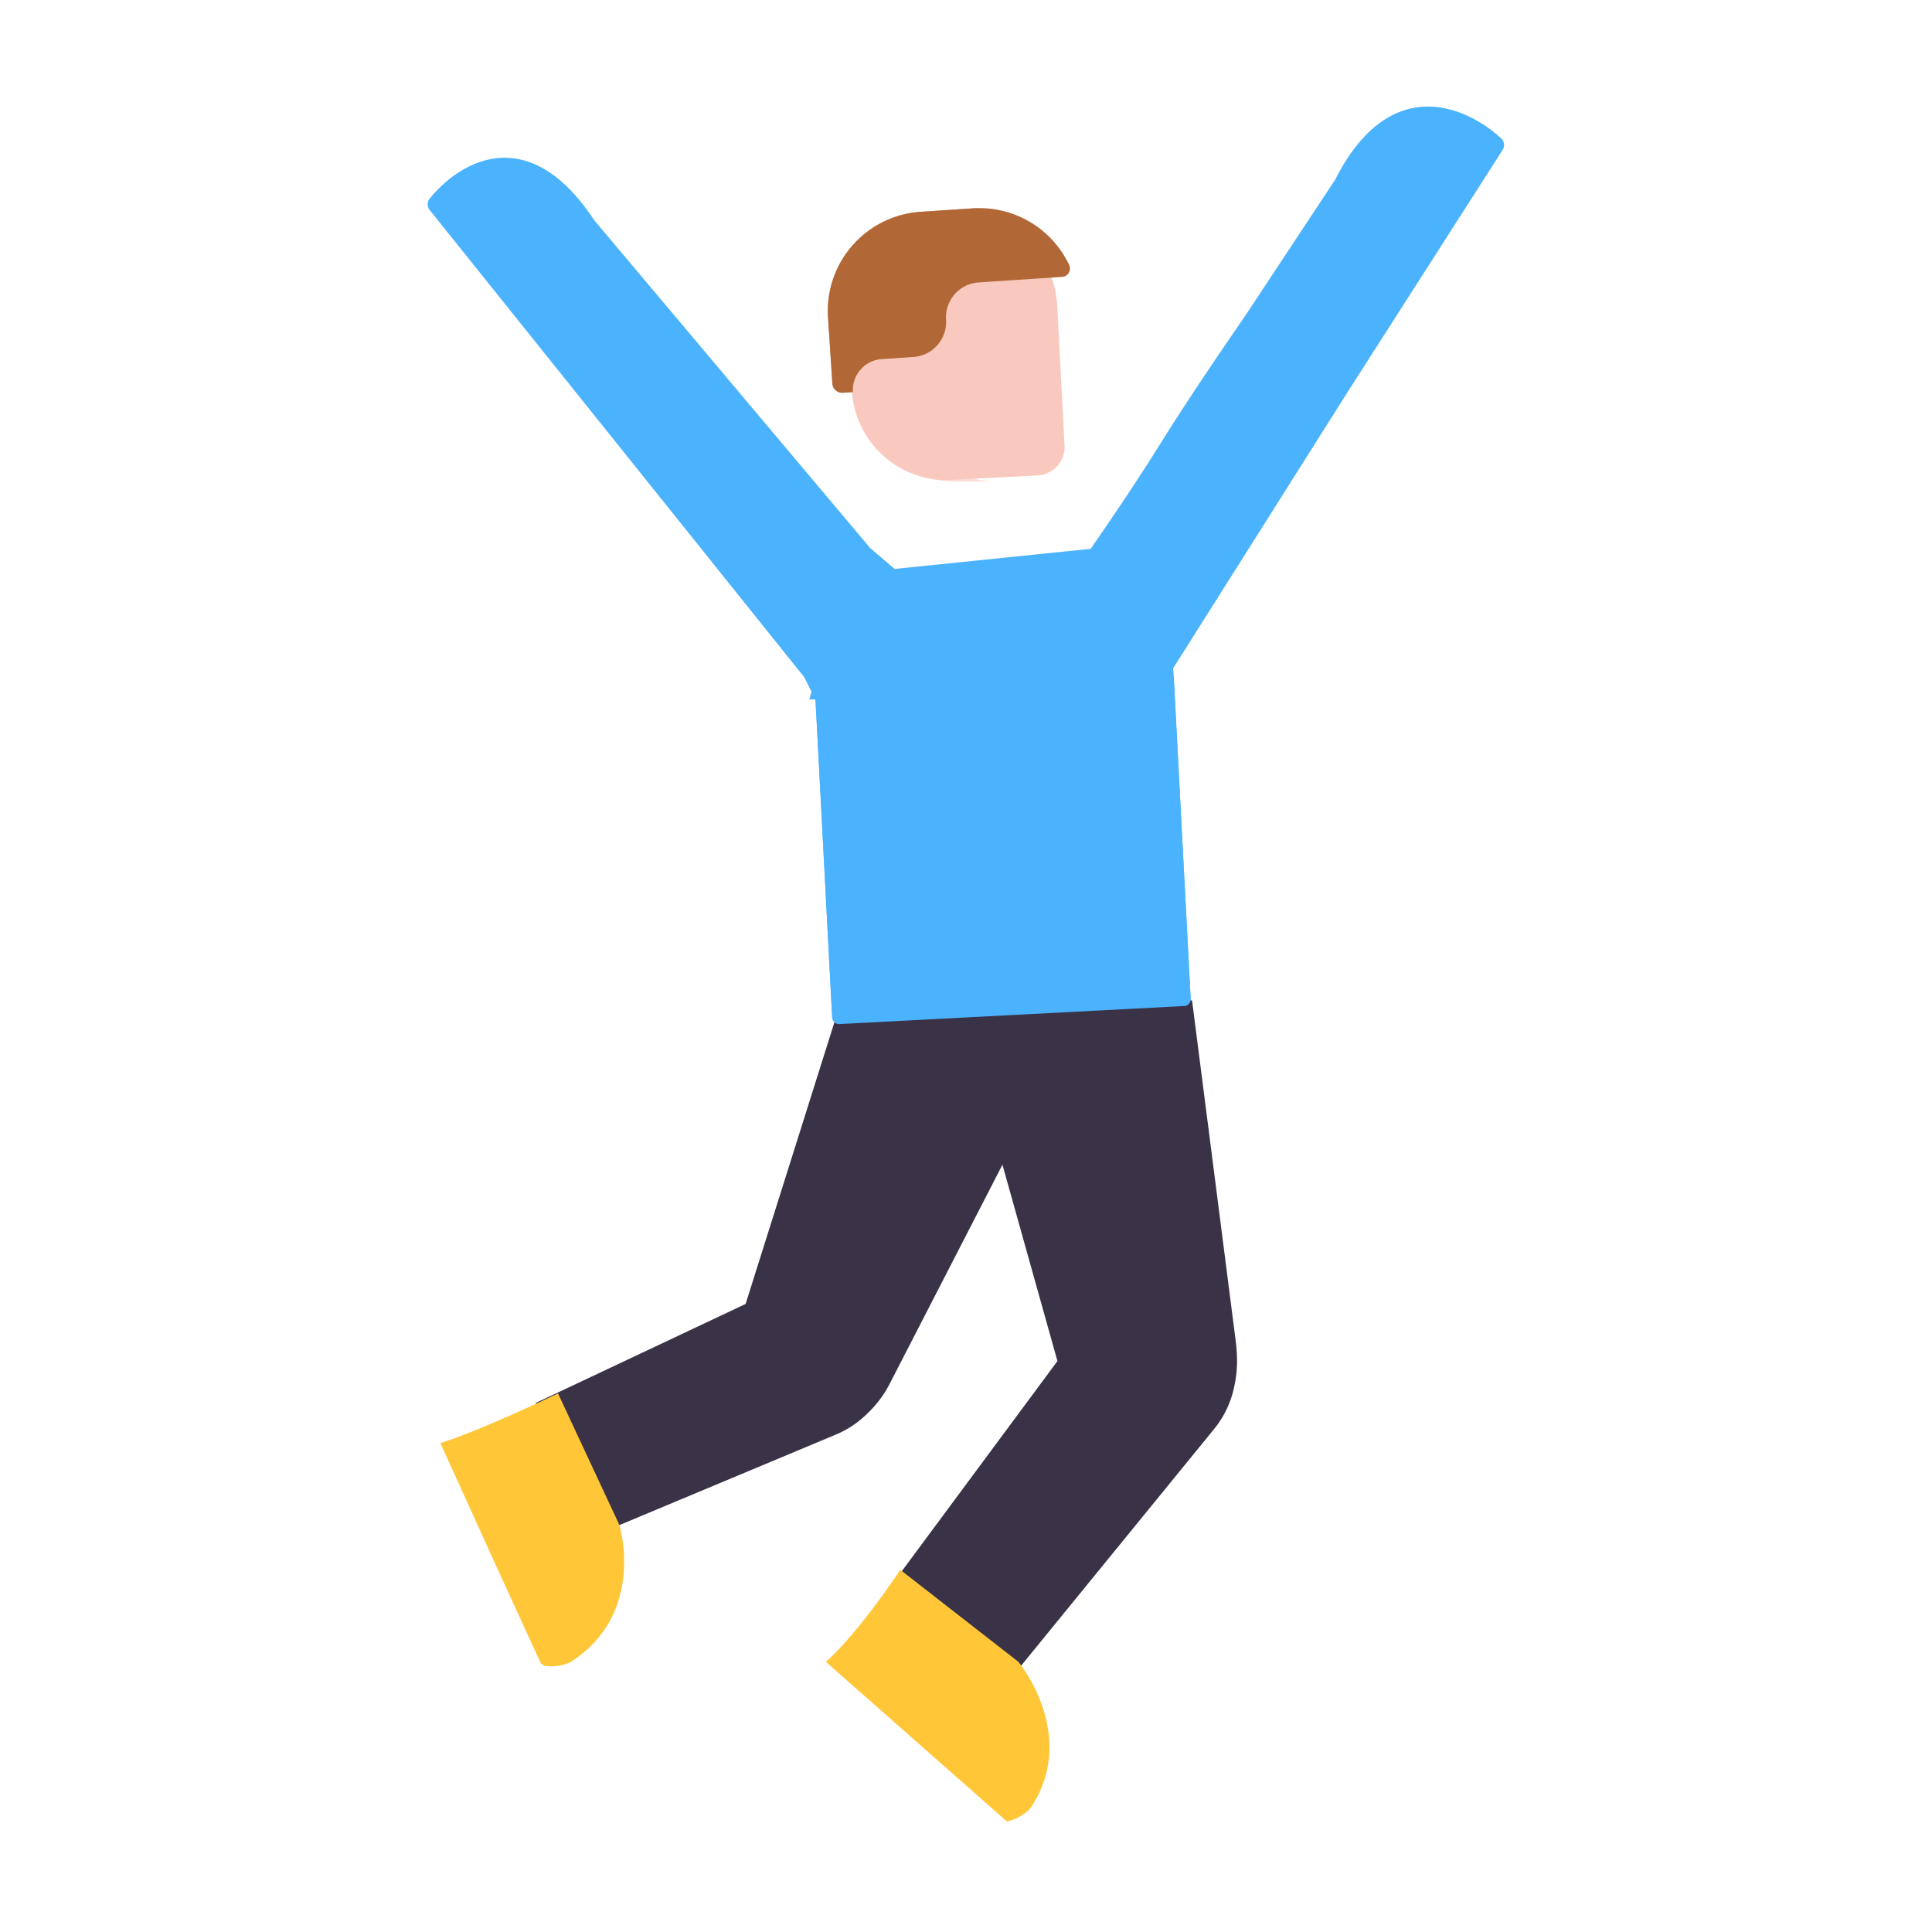 <svg xmlns="http://www.w3.org/2000/svg" width="430" height="430" style="width:100%;height:100%;transform:translate3d(0,0,0);content-visibility:visible" viewBox="0 0 430 430"><defs><clipPath id="c"><path d="M0 0h430v430H0z"/></clipPath><clipPath id="e"><path d="M0 0h430v430H0z"/></clipPath><clipPath id="f"><path d="M0 0h430v430H0z"/></clipPath><clipPath id="d"><path d="M0 0h430v430H0z"/></clipPath><mask id="h" mask-type="alpha"><use xmlns:ns1="http://www.w3.org/1999/xlink" ns1:href="#a"/></mask><mask id="g" mask-type="alpha"><use xmlns:ns2="http://www.w3.org/1999/xlink" ns2:href="#b"/></mask><g id="a" style="display:none"><path fill-opacity="0"/><path fill-opacity="0" stroke-linecap="round" stroke-linejoin="round" class="primary"/><path/></g><g id="b" style="display:none"><path fill-opacity="0"/><path fill-opacity="0" stroke-linecap="round" stroke-linejoin="round" class="primary"/><path/></g></defs><g clip-path="url(#c)"><g clip-path="url(#d)" style="display:block"><path fill="#3A3347" d="m211.728 218.568 23.623 84.367-39.758 53.663 31.209 14.7 43.38-53.196a21.8 21.8 0 0 0 4.365-8.806c.957-4.007.953-7.173.429-11.26l-9.664-75.385" class="tertiary" style="display:block"/><g style="display:block"><path fill="none" stroke="#FFC738" d="M224.251 404.864 205.6 388.416l-21.033-18.55c7.308-6.72 15.931-19.753 15.931-19.753l25.801 20.1s13.255 15.994 2.685 31.887a9.65 9.65 0 0 1-4.733 2.764z" class="secondary"/><path fill="#FFC738" d="M224.251 404.864 205.6 388.416l-21.033-18.55c7.308-6.72 15.931-19.753 15.931-19.753l25.801 20.1s13.255 15.994 2.685 31.887a9.65 9.65 0 0 1-4.733 2.764" class="secondary"/></g><path fill="#3A3347" d="m185.967 226.724-20.017 63.49-46.747 22.056 18.437 27.259 48.344-20.22c2.635-1.102 4.698-2.474 6.779-4.43 2.183-2.054 3.867-4.205 5.239-6.87l45.743-88.873" class="tertiary" style="display:block"/><g style="display:block"><path fill="none" stroke="#FFC738" d="m120.91 370.202-10.237-22.349-11.97-26.348c9.763-3.236 25.25-10.704 25.25-10.704l13.45 28.824s5.902 19.47-10.846 29.981c-1.785.74-3.746.947-5.647.596z" class="secondary"/><path fill="#FFC738" d="m120.91 370.202-10.237-22.349-11.97-26.348c9.763-3.236 25.25-10.704 25.25-10.704l13.45 28.824s5.902 19.47-10.846 29.981c-1.785.74-3.746.947-5.647.596" class="secondary"/></g><g style="display:block"><path fill="#F9C9C0" d="m211.734 106.814 19.246-1.008c3.458-.182 6.14-3.16 5.959-6.618l-1.641-31.306c-.606-11.563-10.563-20.529-22.126-19.923l-4.51.237c-11.563.606-20.528 10.563-19.922 22.126l.868 16.571c.606 11.563 10.563 20.527 22.126 19.921" class="quaternary"/><g opacity=".624" style="mix-blend-mode:multiply"><path fill="#F9C9C0" d="M205.822 53.812a23.04 23.04 0 0 1 12.455-6.374 23 23 0 0 0-3.713-.314h-2.146a23.06 23.06 0 0 0-16.177 6.688 22.8 22.8 0 0 0-6.742 16.075v14.505a22.8 22.8 0 0 0 6.738 16.081 23.07 23.07 0 0 0 16.181 6.692h9.581a23.06 23.06 0 0 1-16.18-6.692 22.8 22.8 0 0 1-6.739-16.081V69.887a22.8 22.8 0 0 1 6.742-16.075" class="quaternary" opacity="1"/></g><path fill="#B26836" d="M238.145 59.836a1.86 1.86 0 0 0-.19-.88 22.07 22.07 0 0 0-21.358-12.587l-11.82.78a22.135 22.135 0 0 0-20.49 23.502l.97 14.703a2.205 2.205 0 0 0 1.486 1.947c.274.093.564.131.853.112l2.215-.146a6.917 6.917 0 0 1 6.447-7.357l7.063-.466a7.7 7.7 0 0 0 5.325-2.646 7.8 7.8 0 0 0 1.922-5.647 7.77 7.77 0 0 1 4.304-7.5 7.8 7.8 0 0 1 2.933-.791l18.613-1.228a1.863 1.863 0 0 0 1.727-1.796" class="quinary"/><g opacity=".624" style="mix-blend-mode:multiply"><path fill="#B26836" d="M204.087 53.729a22.13 22.13 0 0 1 13.845-7.405q-.667 0-1.334.045l-11.82.78a22.135 22.135 0 0 0-20.49 23.5l.97 14.704a2.2 2.2 0 0 0 .741 1.516 2.2 2.2 0 0 0 1.598.543l2.215-.146a6.917 6.917 0 0 1 6.447-7.357l3.084-.203-.66-10.006a22.13 22.13 0 0 1 5.404-15.971" class="quinary" opacity="1"/></g></g><g fill="#4BB3FD" style="display:block"><path d="m244.838 121.936-53.187 5.456-4.55 3.218-6.975 25.063 62.033-.587z" class="primary"/><path d="M189.505 128.88c-5.378 7.015-8.574 15.938-8.048 25.97l3.762 71.659 79.78-4.181-3.76-71.659c-.545-10.393-5.717-20.084-13.384-27.056" class="primary"/></g><path fill="none" stroke="#4BB3FD" stroke-linecap="round" stroke-linejoin="round" stroke-width="3" d="m1090.582 453.183.006 71.757h76.897l-.006-71.164" class="primary" style="display:block" transform="rotate(-3 -5061.169 17634.473)"/><g style="display:block"><path fill="#4BB3FD" d="M243.663 124.338s9.417-13.42 16.465-24.802c7.047-11.382 18.784-28.296 18.784-28.296l19.981-30.243c14.235-28.212 33.869-8.723 33.869-8.723l-34.533 53.938-39.61 62.72" class="primary"/><path fill="none" stroke="#4BB3FD" stroke-linecap="round" stroke-linejoin="round" stroke-width="4" d="M243.663 124.338s9.417-13.42 16.465-24.802c7.047-11.382 18.784-28.296 18.784-28.296l19.981-30.243c14.235-28.212 33.869-8.723 33.869-8.723l-34.533 53.938-39.61 62.72" class="primary"/></g><g fill="none" stroke-linejoin="round" stroke-width="7" opacity=".5" style="mix-blend-mode:multiply;display:block"><path stroke="#FFC738" d="M215 215" class="secondary" opacity="1"/><path stroke="#3A3347" d="M215.25 215" class="tertiary" opacity="1"/></g><g style="display:block"><path fill="#4BB3FD" d="m185.13 158.422-4.474-8.828-41.828-52.17-41.647-51.945s16.15-21.67 33.481 4.746l26.274 31.21 35.333 41.97 8.511 7.28" class="primary"/><path fill="none" stroke="#4BB3FD" stroke-linecap="round" stroke-linejoin="round" stroke-width="4" d="m185.13 158.422-4.474-8.828-41.828-52.17-41.647-51.945s16.15-21.67 33.481 4.746l26.274 31.21 35.333 41.97 8.511 7.28" class="primary"/></g><g fill="none" style="mix-blend-mode:multiply;display:none"><path class="primary"/><path class="primary"/></g></g><g clip-path="url(#e)" style="display:none"><g clip-path="url(#f)" style="display:none"><path class="tertiary" style="display:none"/><g mask="url(#g)" style="display:none"><path fill="none" class="secondary"/><path class="secondary"/></g><g fill="none" style="mix-blend-mode:multiply;display:none"><path class="secondary"/><path class="tertiary"/></g><path class="tertiary" style="display:none"/><g mask="url(#h)" style="display:none"><path fill="none" class="secondary"/><path class="secondary"/></g><g style="display:none"><path class="quaternary"/><path class="quaternary" style="mix-blend-mode:multiply"/><path class="quinary"/><path class="quinary" style="mix-blend-mode:multiply"/></g><g style="display:none"><path class="primary"/><path class="primary"/></g><path class="primary" style="display:none"/></g><path class="primary" style="display:none"/><g fill="none" style="mix-blend-mode:multiply;display:none"><path class="primary"/><path class="primary"/></g></g></g></svg>